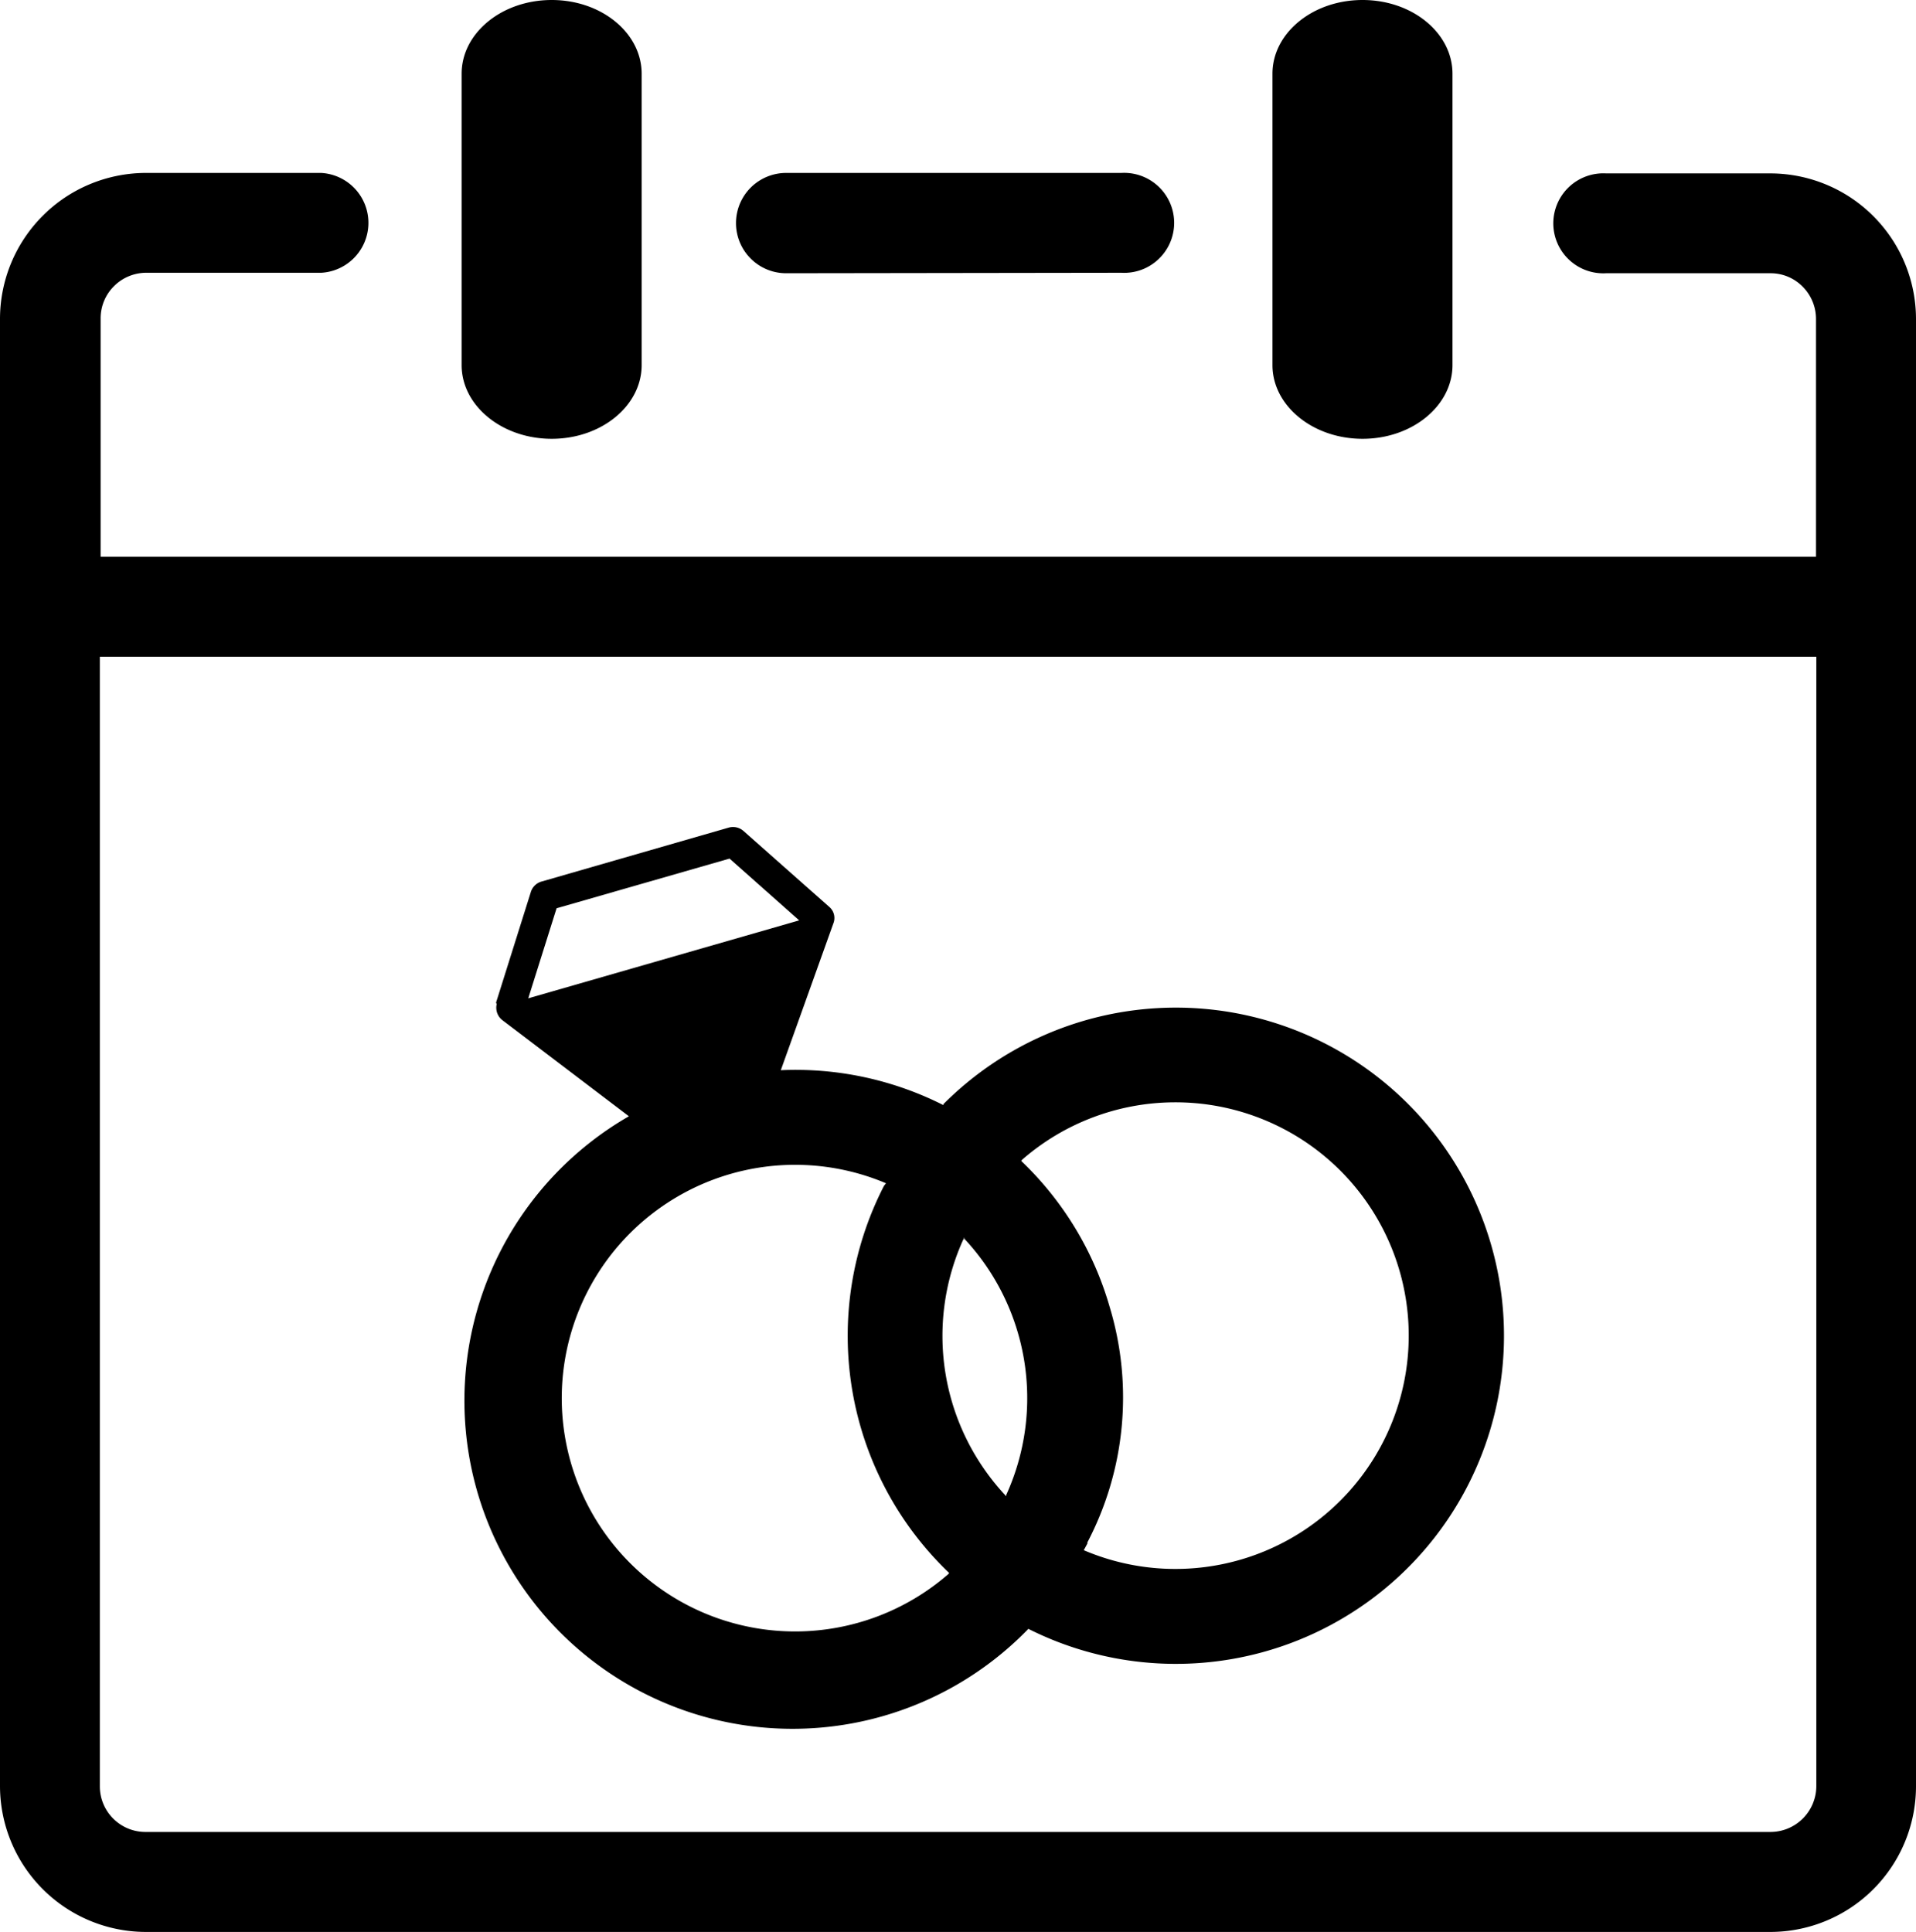 <svg id="Layer_1" data-name="Layer 1" xmlns="http://www.w3.org/2000/svg" viewBox="0 0 121.86 122.88"><defs><style>.cls-1{fill-rule:evenodd;}</style></defs><title>wedding-date</title><path class="cls-1" d="M69.18,98.14l-.25.46A14.84,14.84,0,1,0,65,73.77l-.05.07a20.75,20.75,0,0,1,5.63,9.3,19.87,19.87,0,0,1-1.44,15ZM80.93,4.69C80.93,2.1,83.49,0,86.66,0s5.72,2.1,5.72,4.69V23.22c0,2.59-2.56,4.69-5.72,4.69s-5.73-2.1-5.73-4.69V4.69Zm-51.57,0C29.36,2.1,31.92,0,35.09,0s5.72,2.1,5.72,4.69V23.22c0,2.59-2.56,4.69-5.72,4.69s-5.73-2.1-5.73-4.69V4.69Zm-23,30.72H115.5V20.28a2.91,2.91,0,0,0-.85-2.05,2.86,2.86,0,0,0-2.05-.85H102.15a3.18,3.18,0,1,1,0-6.35h10.46a9.27,9.27,0,0,1,9.25,9.25v93.35a9.27,9.27,0,0,1-9.25,9.25H9.25A9.29,9.29,0,0,1,0,113.62V20.28A9.29,9.29,0,0,1,9.25,11H20.43a3.18,3.18,0,0,1,0,6.35H9.25a2.91,2.91,0,0,0-2,.85,2.88,2.88,0,0,0-.85,2.05V35.41Zm109.17,6.36H6.35v71.85a2.9,2.9,0,0,0,2.9,2.9H112.61a2.92,2.92,0,0,0,2.91-2.9V41.77ZM50,17.38A3.18,3.18,0,0,1,50,11H71.32a3.18,3.18,0,1,1,0,6.35ZM33.64,63.49l.19-.06,17-4.89L46.4,54.61l-11,3.16-1.8,5.72Zm-2.09.28,2.22-7.06a1,1,0,0,1,.71-.65l11.9-3.43a1,1,0,0,1,.89.21l5.47,4.84A.93.93,0,0,1,53,58.74l-3.34,9.33A20.82,20.82,0,0,1,60,70.29l0-.06a20.87,20.87,0,1,1,5.4,33.37l-.07.08A20.87,20.87,0,1,1,40,71l-8.07-6.13a1,1,0,0,1-.34-1Zm24.8,11.49-.13.17a20.86,20.86,0,0,0,4.15,24.62l-.08.09a14.84,14.84,0,1,1-3.94-24.88Zm5,3.47-.09.12A14.85,14.85,0,0,0,64,95.17l0-.09a14.86,14.86,0,0,0-2.72-16.35Z"/></svg>